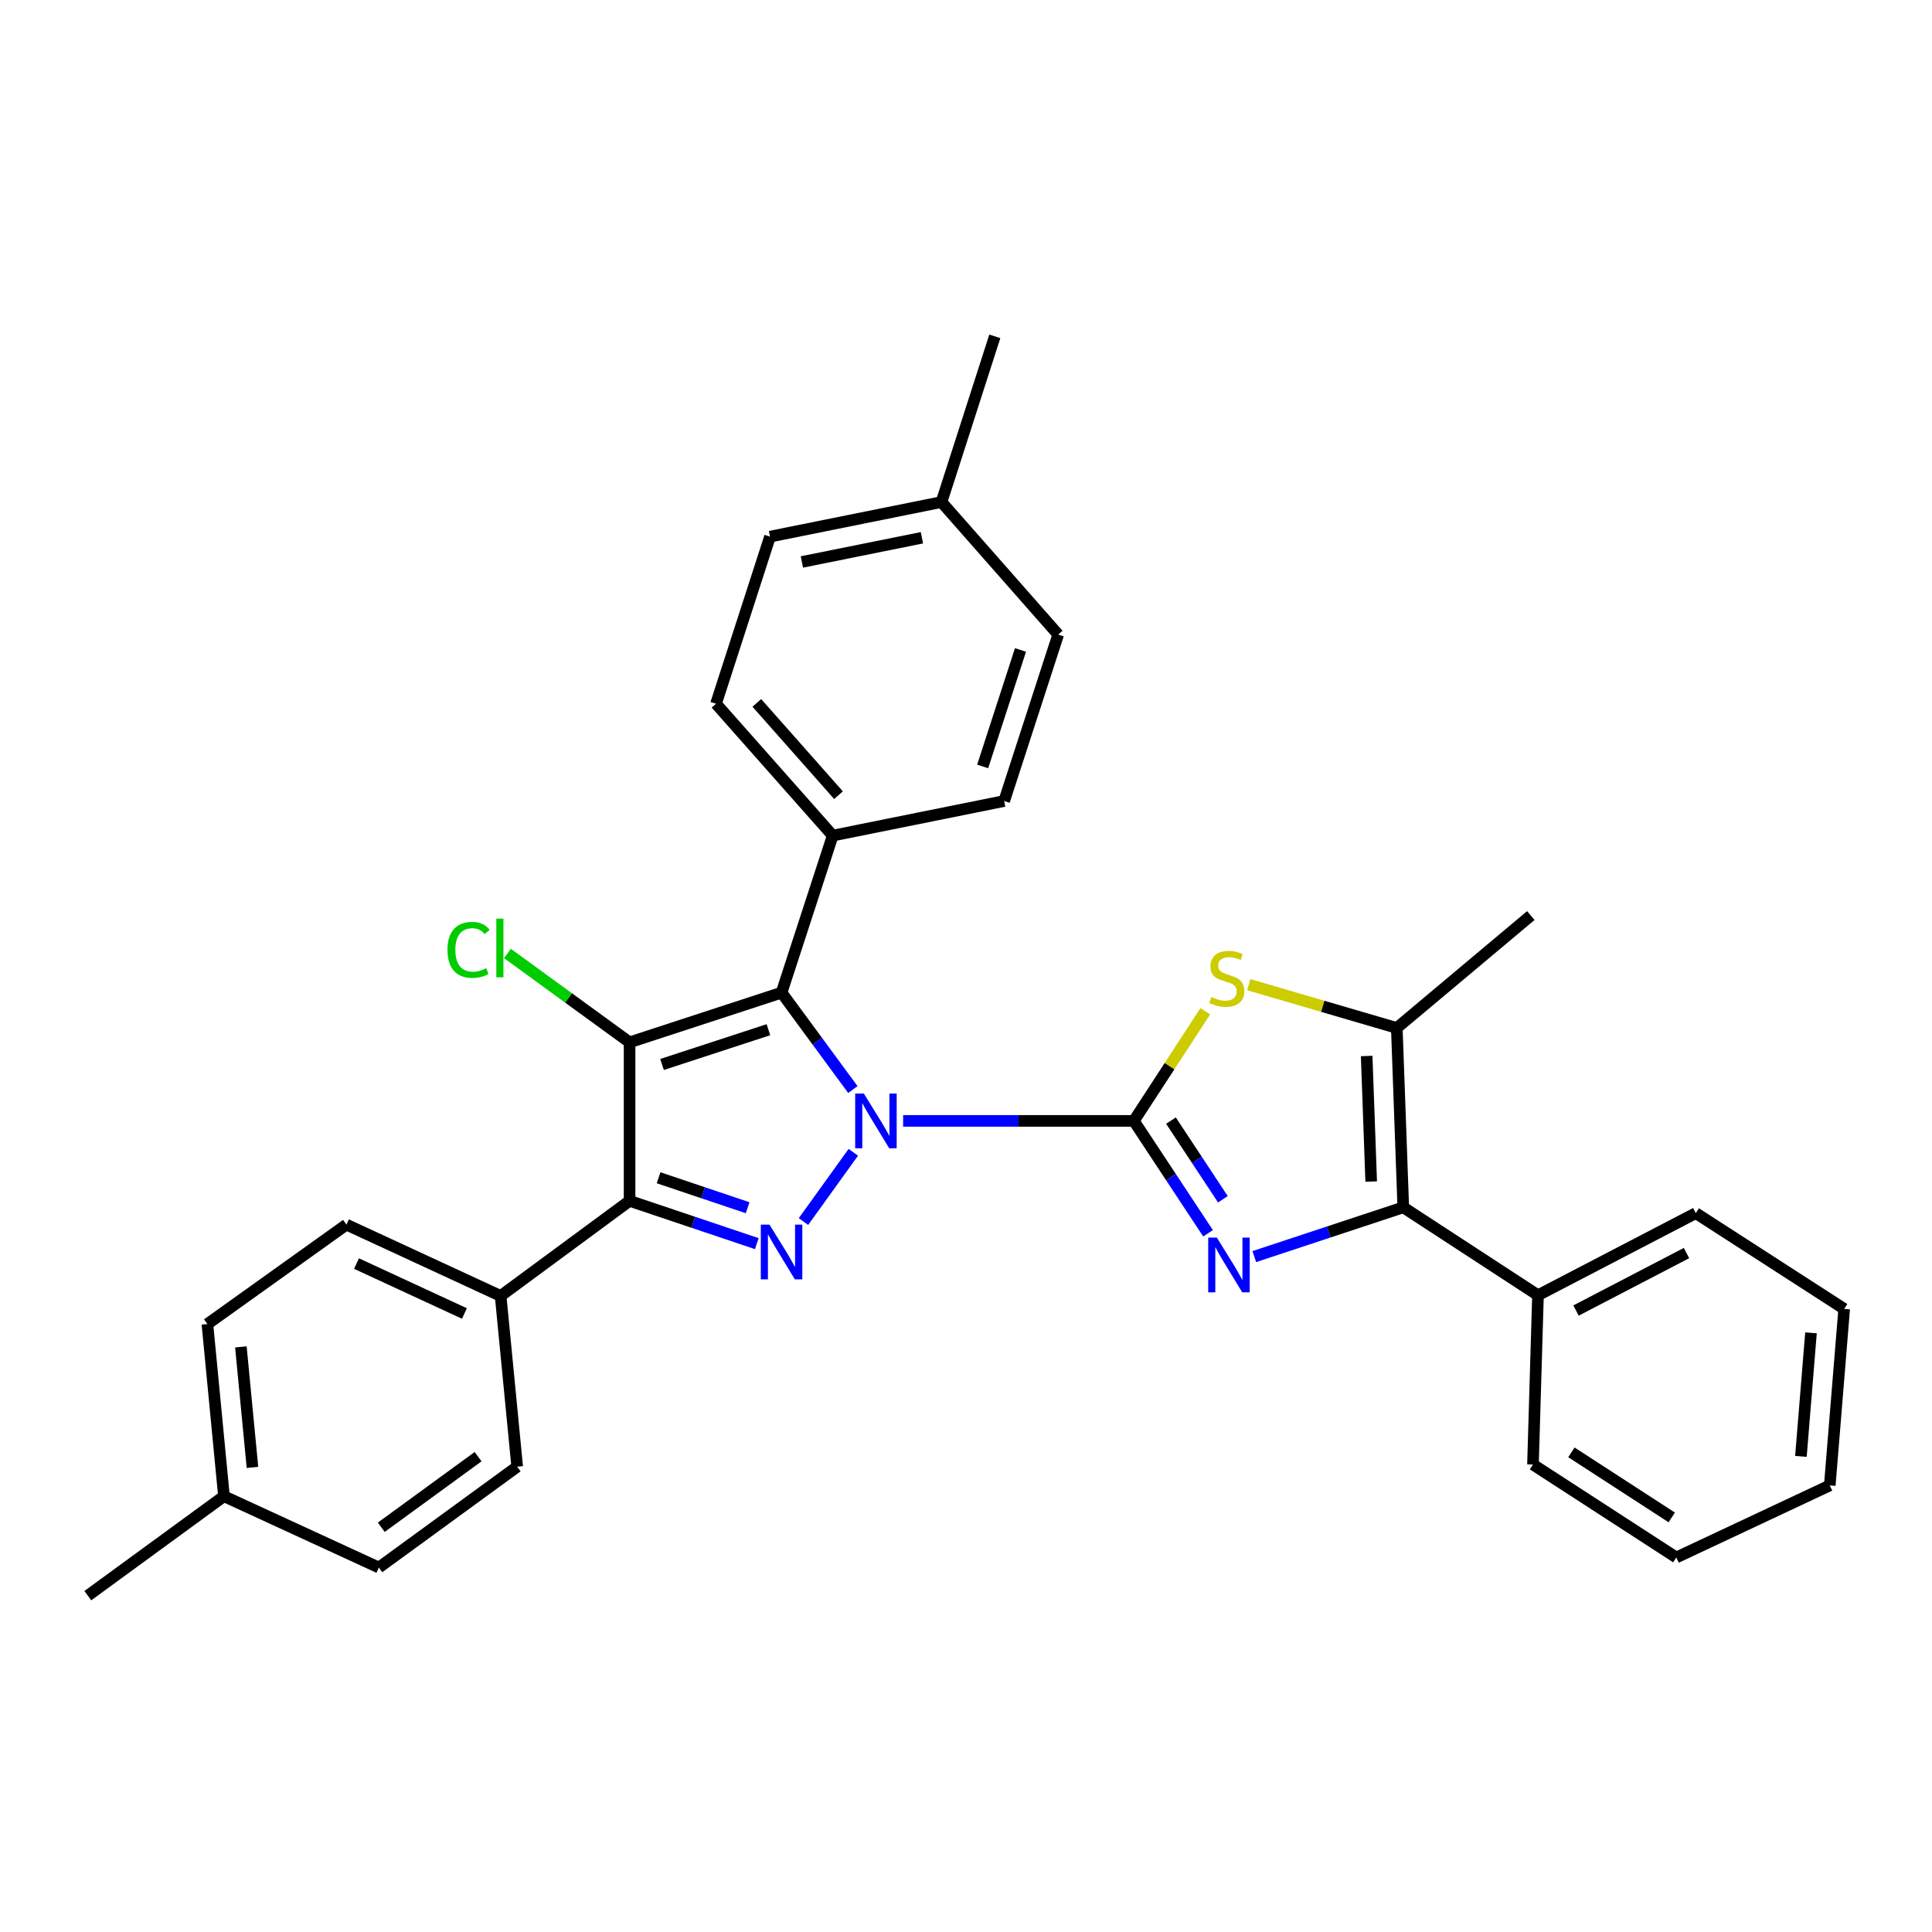 <?xml version='1.0' encoding='iso-8859-1'?>
<svg version='1.1' baseProfile='full'
              xmlns='http://www.w3.org/2000/svg'
                      xmlns:rdkit='http://www.rdkit.org/xml'
                      xmlns:xlink='http://www.w3.org/1999/xlink'
                  xml:space='preserve'
width='1000px' height='1000px' viewBox='0 0 1000 1000'>
<!-- END OF HEADER -->
<rect style='opacity:1.0;fill:#FFFFFF;stroke:none' width='1000' height='1000' x='0' y='0'> </rect>
<path class='bond-0' d='M 467.456,580.174 L 527.167,580.174' style='fill:none;fill-rule:evenodd;stroke:#0000FF;stroke-width:6px;stroke-linecap:butt;stroke-linejoin:miter;stroke-opacity:1' />
<path class='bond-0' d='M 527.167,580.174 L 586.879,580.174' style='fill:none;fill-rule:evenodd;stroke:#000000;stroke-width:6px;stroke-linecap:butt;stroke-linejoin:miter;stroke-opacity:1' />
<path class='bond-2' d='M 441.443,563.954 L 422.99,538.874' style='fill:none;fill-rule:evenodd;stroke:#0000FF;stroke-width:6px;stroke-linecap:butt;stroke-linejoin:miter;stroke-opacity:1' />
<path class='bond-2' d='M 422.99,538.874 L 404.536,513.795' style='fill:none;fill-rule:evenodd;stroke:#000000;stroke-width:6px;stroke-linecap:butt;stroke-linejoin:miter;stroke-opacity:1' />
<path class='bond-3' d='M 441.68,596.424 L 415.874,632.271' style='fill:none;fill-rule:evenodd;stroke:#0000FF;stroke-width:6px;stroke-linecap:butt;stroke-linejoin:miter;stroke-opacity:1' />
<path class='bond-4' d='M 586.879,580.174 L 606.081,609.262' style='fill:none;fill-rule:evenodd;stroke:#000000;stroke-width:6px;stroke-linecap:butt;stroke-linejoin:miter;stroke-opacity:1' />
<path class='bond-4' d='M 606.081,609.262 L 625.284,638.35' style='fill:none;fill-rule:evenodd;stroke:#0000FF;stroke-width:6px;stroke-linecap:butt;stroke-linejoin:miter;stroke-opacity:1' />
<path class='bond-4' d='M 606.087,580.023 L 619.529,600.385' style='fill:none;fill-rule:evenodd;stroke:#000000;stroke-width:6px;stroke-linecap:butt;stroke-linejoin:miter;stroke-opacity:1' />
<path class='bond-4' d='M 619.529,600.385 L 632.97,620.746' style='fill:none;fill-rule:evenodd;stroke:#0000FF;stroke-width:6px;stroke-linecap:butt;stroke-linejoin:miter;stroke-opacity:1' />
<path class='bond-6' d='M 586.879,580.174 L 605.368,551.798' style='fill:none;fill-rule:evenodd;stroke:#000000;stroke-width:6px;stroke-linecap:butt;stroke-linejoin:miter;stroke-opacity:1' />
<path class='bond-6' d='M 605.368,551.798 L 623.856,523.421' style='fill:none;fill-rule:evenodd;stroke:#CCCC00;stroke-width:6px;stroke-linecap:butt;stroke-linejoin:miter;stroke-opacity:1' />
<path class='bond-1' d='M 325.866,539.514 L 404.536,513.795' style='fill:none;fill-rule:evenodd;stroke:#000000;stroke-width:6px;stroke-linecap:butt;stroke-linejoin:miter;stroke-opacity:1' />
<path class='bond-1' d='M 342.674,550.972 L 397.743,532.969' style='fill:none;fill-rule:evenodd;stroke:#000000;stroke-width:6px;stroke-linecap:butt;stroke-linejoin:miter;stroke-opacity:1' />
<path class='bond-11' d='M 325.866,539.514 L 294.258,516.517' style='fill:none;fill-rule:evenodd;stroke:#000000;stroke-width:6px;stroke-linecap:butt;stroke-linejoin:miter;stroke-opacity:1' />
<path class='bond-11' d='M 294.258,516.517 L 262.651,493.521' style='fill:none;fill-rule:evenodd;stroke:#00CC00;stroke-width:6px;stroke-linecap:butt;stroke-linejoin:miter;stroke-opacity:1' />
<path class='bond-31' d='M 325.866,539.514 L 325.866,621.559' style='fill:none;fill-rule:evenodd;stroke:#000000;stroke-width:6px;stroke-linecap:butt;stroke-linejoin:miter;stroke-opacity:1' />
<path class='bond-9' d='M 404.536,513.795 L 431.007,432.502' style='fill:none;fill-rule:evenodd;stroke:#000000;stroke-width:6px;stroke-linecap:butt;stroke-linejoin:miter;stroke-opacity:1' />
<path class='bond-5' d='M 391.721,643.71 L 358.794,632.635' style='fill:none;fill-rule:evenodd;stroke:#0000FF;stroke-width:6px;stroke-linecap:butt;stroke-linejoin:miter;stroke-opacity:1' />
<path class='bond-5' d='M 358.794,632.635 L 325.866,621.559' style='fill:none;fill-rule:evenodd;stroke:#000000;stroke-width:6px;stroke-linecap:butt;stroke-linejoin:miter;stroke-opacity:1' />
<path class='bond-5' d='M 386.98,625.115 L 363.931,617.362' style='fill:none;fill-rule:evenodd;stroke:#0000FF;stroke-width:6px;stroke-linecap:butt;stroke-linejoin:miter;stroke-opacity:1' />
<path class='bond-5' d='M 363.931,617.362 L 340.882,609.609' style='fill:none;fill-rule:evenodd;stroke:#000000;stroke-width:6px;stroke-linecap:butt;stroke-linejoin:miter;stroke-opacity:1' />
<path class='bond-7' d='M 649.222,650.408 L 687.777,637.662' style='fill:none;fill-rule:evenodd;stroke:#0000FF;stroke-width:6px;stroke-linecap:butt;stroke-linejoin:miter;stroke-opacity:1' />
<path class='bond-7' d='M 687.777,637.662 L 726.333,624.916' style='fill:none;fill-rule:evenodd;stroke:#000000;stroke-width:6px;stroke-linecap:butt;stroke-linejoin:miter;stroke-opacity:1' />
<path class='bond-10' d='M 325.866,621.559 L 259.12,670.777' style='fill:none;fill-rule:evenodd;stroke:#000000;stroke-width:6px;stroke-linecap:butt;stroke-linejoin:miter;stroke-opacity:1' />
<path class='bond-8' d='M 646.359,509.664 L 684.672,520.869' style='fill:none;fill-rule:evenodd;stroke:#CCCC00;stroke-width:6px;stroke-linecap:butt;stroke-linejoin:miter;stroke-opacity:1' />
<path class='bond-8' d='M 684.672,520.869 L 722.985,532.075' style='fill:none;fill-rule:evenodd;stroke:#000000;stroke-width:6px;stroke-linecap:butt;stroke-linejoin:miter;stroke-opacity:1' />
<path class='bond-12' d='M 726.333,624.916 L 796.06,670.41' style='fill:none;fill-rule:evenodd;stroke:#000000;stroke-width:6px;stroke-linecap:butt;stroke-linejoin:miter;stroke-opacity:1' />
<path class='bond-32' d='M 726.333,624.916 L 722.985,532.075' style='fill:none;fill-rule:evenodd;stroke:#000000;stroke-width:6px;stroke-linecap:butt;stroke-linejoin:miter;stroke-opacity:1' />
<path class='bond-32' d='M 709.727,611.57 L 707.384,546.582' style='fill:none;fill-rule:evenodd;stroke:#000000;stroke-width:6px;stroke-linecap:butt;stroke-linejoin:miter;stroke-opacity:1' />
<path class='bond-23' d='M 722.985,532.075 L 792.345,473.896' style='fill:none;fill-rule:evenodd;stroke:#000000;stroke-width:6px;stroke-linecap:butt;stroke-linejoin:miter;stroke-opacity:1' />
<path class='bond-13' d='M 431.007,432.502 L 370.608,364.261' style='fill:none;fill-rule:evenodd;stroke:#000000;stroke-width:6px;stroke-linecap:butt;stroke-linejoin:miter;stroke-opacity:1' />
<path class='bond-13' d='M 434.013,411.586 L 391.734,363.818' style='fill:none;fill-rule:evenodd;stroke:#000000;stroke-width:6px;stroke-linecap:butt;stroke-linejoin:miter;stroke-opacity:1' />
<path class='bond-14' d='M 431.007,432.502 L 519.757,414.607' style='fill:none;fill-rule:evenodd;stroke:#000000;stroke-width:6px;stroke-linecap:butt;stroke-linejoin:miter;stroke-opacity:1' />
<path class='bond-15' d='M 259.12,670.777 L 179.322,633.859' style='fill:none;fill-rule:evenodd;stroke:#000000;stroke-width:6px;stroke-linecap:butt;stroke-linejoin:miter;stroke-opacity:1' />
<path class='bond-15' d='M 240.385,679.863 L 184.526,654.021' style='fill:none;fill-rule:evenodd;stroke:#000000;stroke-width:6px;stroke-linecap:butt;stroke-linejoin:miter;stroke-opacity:1' />
<path class='bond-16' d='M 259.12,670.777 L 267.696,759.16' style='fill:none;fill-rule:evenodd;stroke:#000000;stroke-width:6px;stroke-linecap:butt;stroke-linejoin:miter;stroke-opacity:1' />
<path class='bond-24' d='M 796.06,670.41 L 877.738,627.915' style='fill:none;fill-rule:evenodd;stroke:#000000;stroke-width:6px;stroke-linecap:butt;stroke-linejoin:miter;stroke-opacity:1' />
<path class='bond-24' d='M 815.749,678.33 L 872.923,648.584' style='fill:none;fill-rule:evenodd;stroke:#000000;stroke-width:6px;stroke-linecap:butt;stroke-linejoin:miter;stroke-opacity:1' />
<path class='bond-25' d='M 796.06,670.41 L 793.464,758.041' style='fill:none;fill-rule:evenodd;stroke:#000000;stroke-width:6px;stroke-linecap:butt;stroke-linejoin:miter;stroke-opacity:1' />
<path class='bond-18' d='M 370.608,364.261 L 398.565,277.758' style='fill:none;fill-rule:evenodd;stroke:#000000;stroke-width:6px;stroke-linecap:butt;stroke-linejoin:miter;stroke-opacity:1' />
<path class='bond-17' d='M 519.757,414.607 L 547.723,328.462' style='fill:none;fill-rule:evenodd;stroke:#000000;stroke-width:6px;stroke-linecap:butt;stroke-linejoin:miter;stroke-opacity:1' />
<path class='bond-17' d='M 508.626,396.71 L 528.202,336.409' style='fill:none;fill-rule:evenodd;stroke:#000000;stroke-width:6px;stroke-linecap:butt;stroke-linejoin:miter;stroke-opacity:1' />
<path class='bond-20' d='M 179.322,633.859 L 107.348,685.324' style='fill:none;fill-rule:evenodd;stroke:#000000;stroke-width:6px;stroke-linecap:butt;stroke-linejoin:miter;stroke-opacity:1' />
<path class='bond-19' d='M 267.696,759.16 L 196.098,811.359' style='fill:none;fill-rule:evenodd;stroke:#000000;stroke-width:6px;stroke-linecap:butt;stroke-linejoin:miter;stroke-opacity:1' />
<path class='bond-19' d='M 247.464,753.969 L 197.345,790.508' style='fill:none;fill-rule:evenodd;stroke:#000000;stroke-width:6px;stroke-linecap:butt;stroke-linejoin:miter;stroke-opacity:1' />
<path class='bond-22' d='M 547.723,328.462 L 487.315,259.863' style='fill:none;fill-rule:evenodd;stroke:#000000;stroke-width:6px;stroke-linecap:butt;stroke-linejoin:miter;stroke-opacity:1' />
<path class='bond-33' d='M 398.565,277.758 L 487.315,259.863' style='fill:none;fill-rule:evenodd;stroke:#000000;stroke-width:6px;stroke-linecap:butt;stroke-linejoin:miter;stroke-opacity:1' />
<path class='bond-33' d='M 415.063,290.87 L 477.188,278.343' style='fill:none;fill-rule:evenodd;stroke:#000000;stroke-width:6px;stroke-linecap:butt;stroke-linejoin:miter;stroke-opacity:1' />
<path class='bond-21' d='M 196.098,811.359 L 115.924,774.441' style='fill:none;fill-rule:evenodd;stroke:#000000;stroke-width:6px;stroke-linecap:butt;stroke-linejoin:miter;stroke-opacity:1' />
<path class='bond-34' d='M 107.348,685.324 L 115.924,774.441' style='fill:none;fill-rule:evenodd;stroke:#000000;stroke-width:6px;stroke-linecap:butt;stroke-linejoin:miter;stroke-opacity:1' />
<path class='bond-34' d='M 124.674,697.148 L 130.678,759.53' style='fill:none;fill-rule:evenodd;stroke:#000000;stroke-width:6px;stroke-linecap:butt;stroke-linejoin:miter;stroke-opacity:1' />
<path class='bond-27' d='M 115.924,774.441 L 45.455,825.906' style='fill:none;fill-rule:evenodd;stroke:#000000;stroke-width:6px;stroke-linecap:butt;stroke-linejoin:miter;stroke-opacity:1' />
<path class='bond-26' d='M 487.315,259.863 L 514.914,174.094' style='fill:none;fill-rule:evenodd;stroke:#000000;stroke-width:6px;stroke-linecap:butt;stroke-linejoin:miter;stroke-opacity:1' />
<path class='bond-28' d='M 877.738,627.915 L 954.545,677.482' style='fill:none;fill-rule:evenodd;stroke:#000000;stroke-width:6px;stroke-linecap:butt;stroke-linejoin:miter;stroke-opacity:1' />
<path class='bond-29' d='M 793.464,758.041 L 867.658,806.149' style='fill:none;fill-rule:evenodd;stroke:#000000;stroke-width:6px;stroke-linecap:butt;stroke-linejoin:miter;stroke-opacity:1' />
<path class='bond-29' d='M 813.359,751.737 L 865.295,785.412' style='fill:none;fill-rule:evenodd;stroke:#000000;stroke-width:6px;stroke-linecap:butt;stroke-linejoin:miter;stroke-opacity:1' />
<path class='bond-35' d='M 954.545,677.482 L 947.088,768.846' style='fill:none;fill-rule:evenodd;stroke:#000000;stroke-width:6px;stroke-linecap:butt;stroke-linejoin:miter;stroke-opacity:1' />
<path class='bond-35' d='M 937.367,689.876 L 932.147,753.83' style='fill:none;fill-rule:evenodd;stroke:#000000;stroke-width:6px;stroke-linecap:butt;stroke-linejoin:miter;stroke-opacity:1' />
<path class='bond-30' d='M 867.658,806.149 L 947.088,768.846' style='fill:none;fill-rule:evenodd;stroke:#000000;stroke-width:6px;stroke-linecap:butt;stroke-linejoin:miter;stroke-opacity:1' />
<path  class='atom-0' d='M 447.118 566.014
L 456.398 581.014
Q 457.318 582.494, 458.798 585.174
Q 460.278 587.854, 460.358 588.014
L 460.358 566.014
L 464.118 566.014
L 464.118 594.334
L 460.238 594.334
L 450.278 577.934
Q 449.118 576.014, 447.878 573.814
Q 446.678 571.614, 446.318 570.934
L 446.318 594.334
L 442.638 594.334
L 442.638 566.014
L 447.118 566.014
' fill='#0000FF'/>
<path  class='atom-4' d='M 398.276 633.861
L 407.556 648.861
Q 408.476 650.341, 409.956 653.021
Q 411.436 655.701, 411.516 655.861
L 411.516 633.861
L 415.276 633.861
L 415.276 662.181
L 411.396 662.181
L 401.436 645.781
Q 400.276 643.861, 399.036 641.661
Q 397.836 639.461, 397.476 638.781
L 397.476 662.181
L 393.796 662.181
L 393.796 633.861
L 398.276 633.861
' fill='#0000FF'/>
<path  class='atom-5' d='M 629.846 640.584
L 639.126 655.584
Q 640.046 657.064, 641.526 659.744
Q 643.006 662.424, 643.086 662.584
L 643.086 640.584
L 646.846 640.584
L 646.846 668.904
L 642.966 668.904
L 633.006 652.504
Q 631.846 650.584, 630.606 648.384
Q 629.406 646.184, 629.046 645.504
L 629.046 668.904
L 625.366 668.904
L 625.366 640.584
L 629.846 640.584
' fill='#0000FF'/>
<path  class='atom-7' d='M 626.987 516.058
Q 627.307 516.178, 628.627 516.738
Q 629.947 517.298, 631.387 517.658
Q 632.867 517.978, 634.307 517.978
Q 636.987 517.978, 638.547 516.698
Q 640.107 515.378, 640.107 513.098
Q 640.107 511.538, 639.307 510.578
Q 638.547 509.618, 637.347 509.098
Q 636.147 508.578, 634.147 507.978
Q 631.627 507.218, 630.107 506.498
Q 628.627 505.778, 627.547 504.258
Q 626.507 502.738, 626.507 500.178
Q 626.507 496.618, 628.907 494.418
Q 631.347 492.218, 636.147 492.218
Q 639.427 492.218, 643.147 493.778
L 642.227 496.858
Q 638.827 495.458, 636.267 495.458
Q 633.507 495.458, 631.987 496.618
Q 630.467 497.738, 630.507 499.698
Q 630.507 501.218, 631.267 502.138
Q 632.067 503.058, 633.187 503.578
Q 634.347 504.098, 636.267 504.698
Q 638.827 505.498, 640.347 506.298
Q 641.867 507.098, 642.947 508.738
Q 644.067 510.338, 644.067 513.098
Q 644.067 517.018, 641.427 519.138
Q 638.827 521.218, 634.467 521.218
Q 631.947 521.218, 630.027 520.658
Q 628.147 520.138, 625.907 519.218
L 626.987 516.058
' fill='#CCCC00'/>
<path  class='atom-12' d='M 231.615 491.652
Q 231.615 484.612, 234.895 480.932
Q 238.215 477.212, 244.495 477.212
Q 250.335 477.212, 253.455 481.332
L 250.815 483.492
Q 248.535 480.492, 244.495 480.492
Q 240.215 480.492, 237.935 483.372
Q 235.695 486.212, 235.695 491.652
Q 235.695 497.252, 238.015 500.132
Q 240.375 503.012, 244.935 503.012
Q 248.055 503.012, 251.695 501.132
L 252.815 504.132
Q 251.335 505.092, 249.095 505.652
Q 246.855 506.212, 244.375 506.212
Q 238.215 506.212, 234.895 502.452
Q 231.615 498.692, 231.615 491.652
' fill='#00CC00'/>
<path  class='atom-12' d='M 256.895 475.492
L 260.575 475.492
L 260.575 505.852
L 256.895 505.852
L 256.895 475.492
' fill='#00CC00'/>
</svg>
